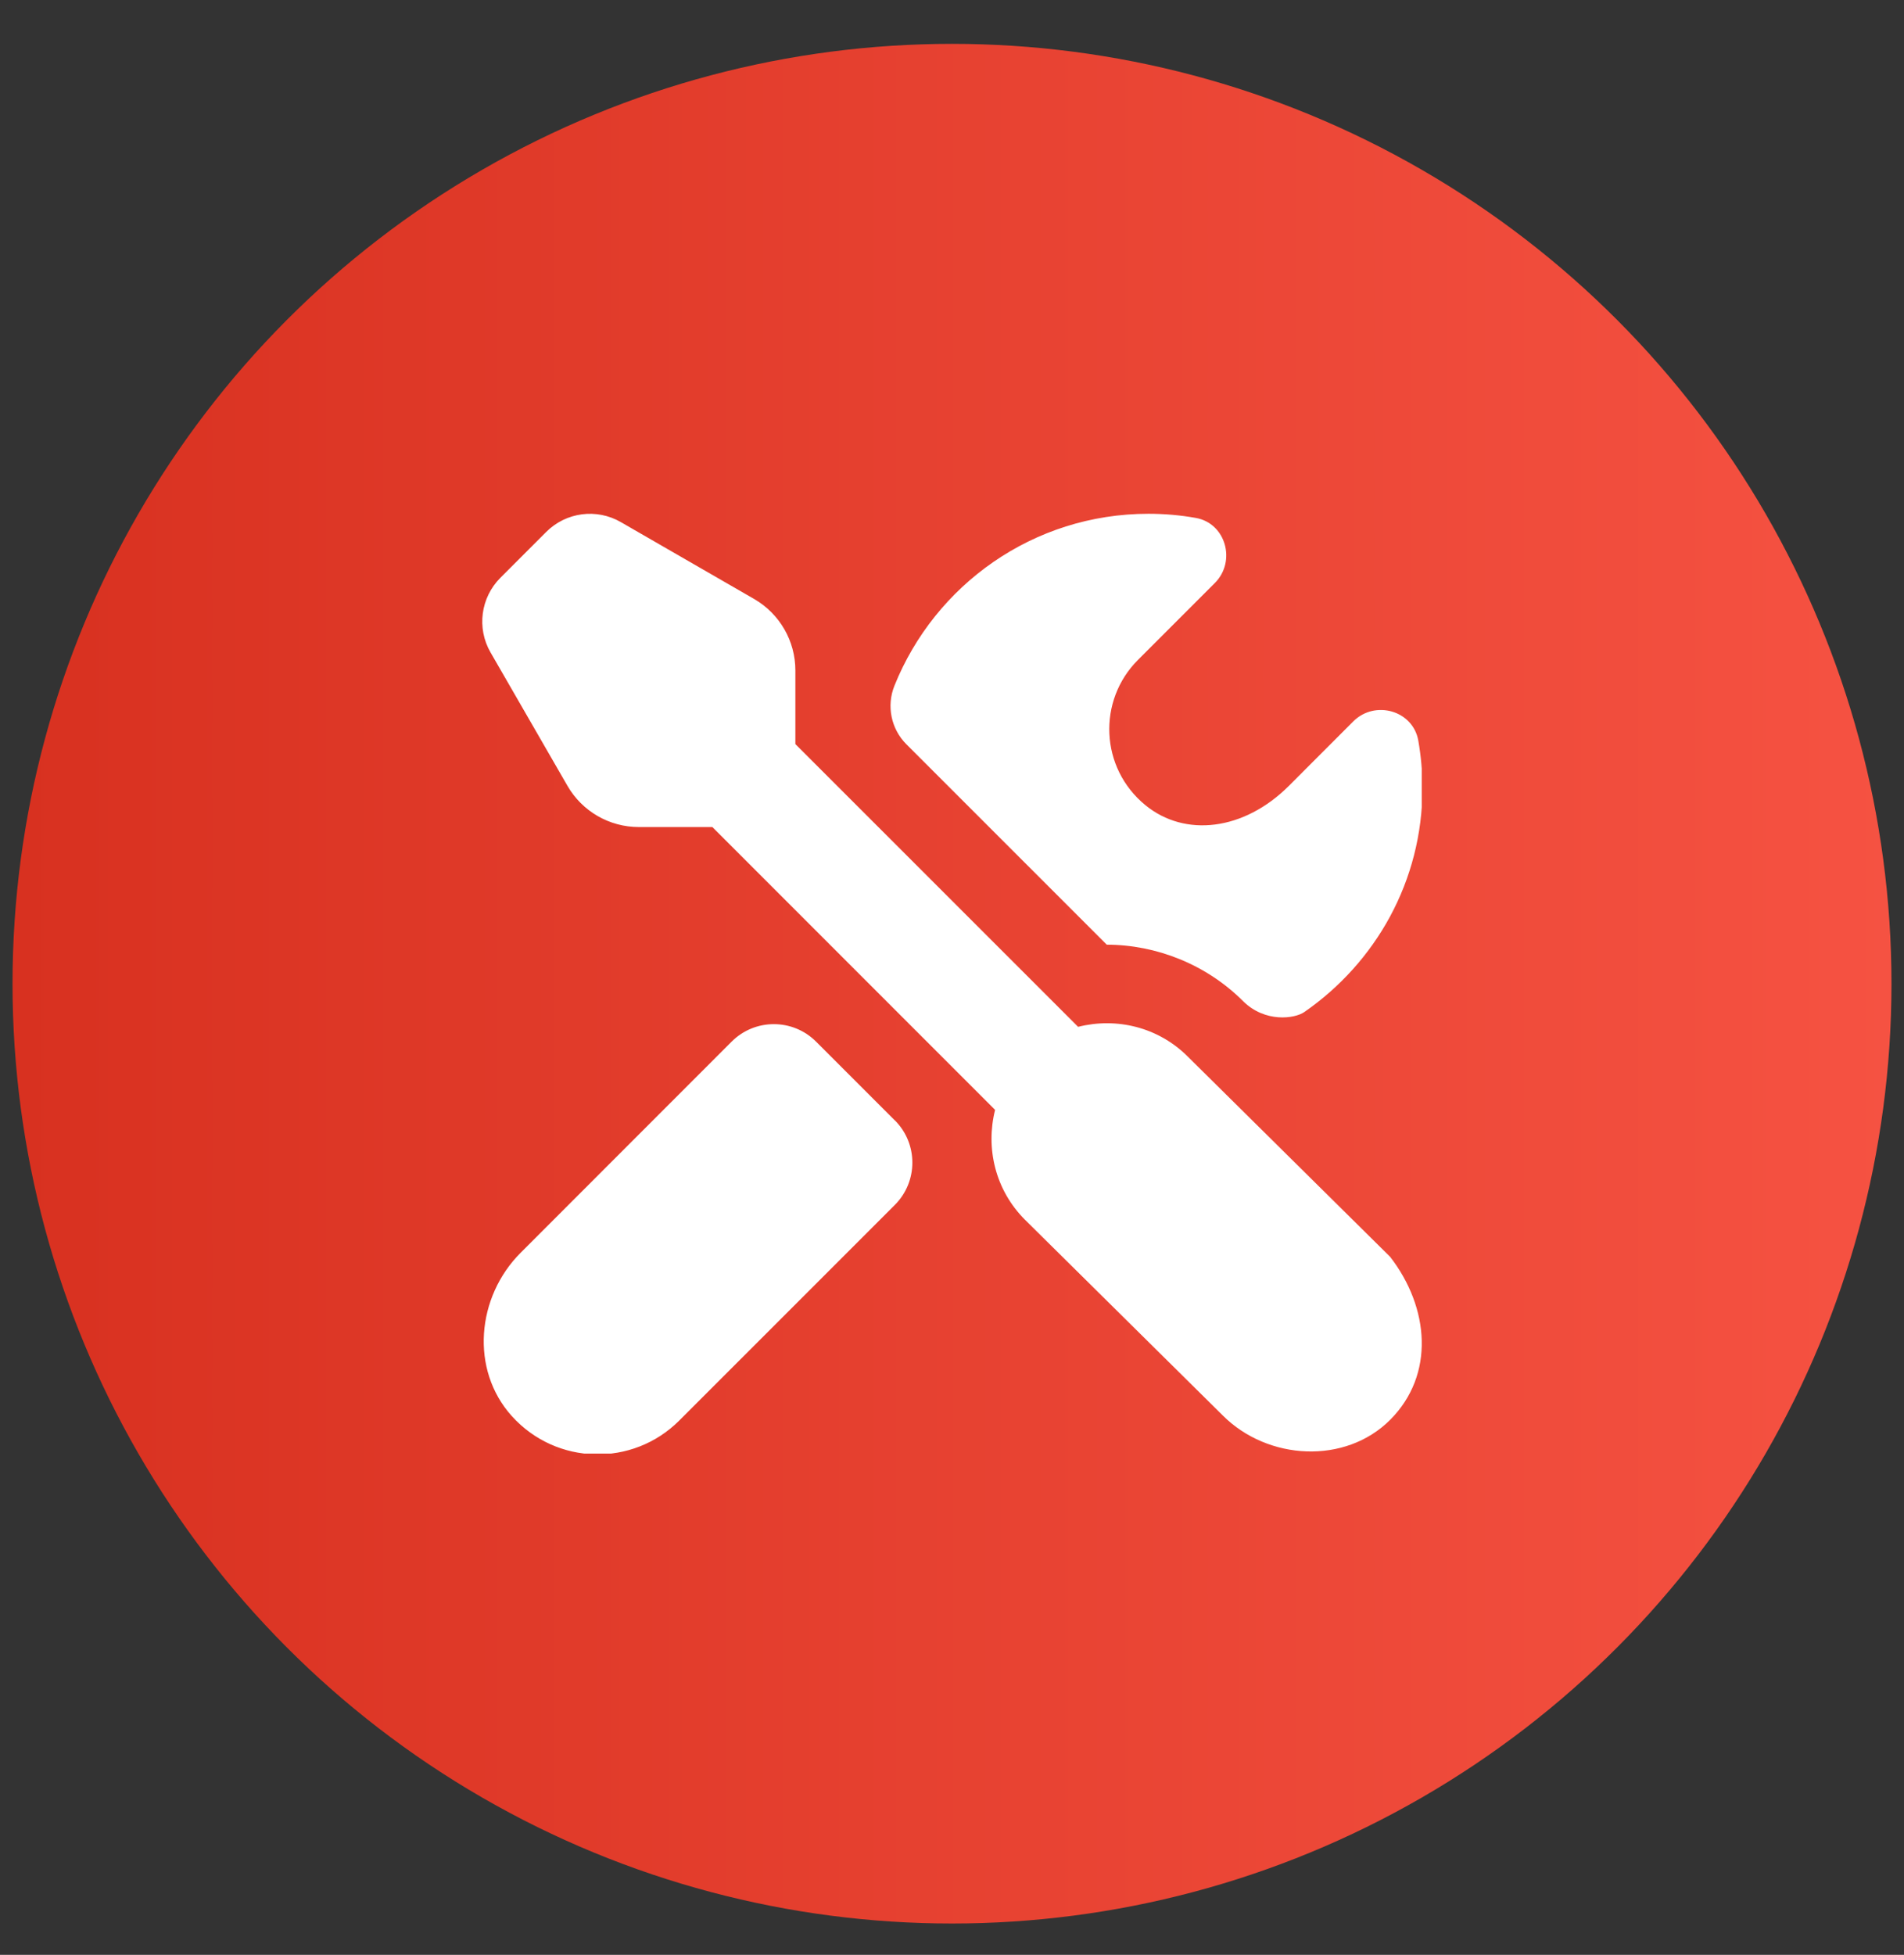 <?xml version="1.0" encoding="UTF-8"?> <svg xmlns="http://www.w3.org/2000/svg" width="38" height="39" viewBox="0 0 38 39" fill="none"><rect x="0" y="0" width="38" height="39" fill="#333333" stroke="none"/><circle cx="19" cy="19.625" r="18.75" fill="url(#paint0_linear_2001_326)"></circle><g clip-path="url(#clip0_2001_326)"><path d="M17.86 22.352C18.325 22.817 18.325 23.572 17.86 24.038L13.556 28.341C12.628 29.269 11.105 29.239 10.214 28.251C9.38 27.324 9.51 25.873 10.392 24.992L14.602 20.781C15.067 20.316 15.822 20.316 16.287 20.781L17.859 22.353L17.86 22.352ZM22.088 18.847C23.074 18.848 24.075 19.238 24.812 19.976C25.25 20.407 25.838 20.324 26.031 20.191C27.453 19.207 28.389 17.579 28.389 15.72C28.389 15.397 28.36 15.081 28.306 14.774C28.2 14.174 27.442 13.961 27.01 14.391L25.724 15.678C24.828 16.573 23.651 16.711 22.86 16.064C21.951 15.32 21.901 13.977 22.711 13.166L24.246 11.631C24.677 11.2 24.466 10.439 23.866 10.333C23.559 10.278 23.243 10.25 22.921 10.25C20.621 10.25 18.659 11.67 17.851 13.681C17.689 14.082 17.784 14.544 18.09 14.849L22.088 18.846V18.847ZM23.707 21.081C23.113 20.486 22.277 20.294 21.517 20.486L15.874 14.845V13.375C15.874 12.787 15.56 12.244 15.051 11.95L12.39 10.416C11.907 10.137 11.297 10.217 10.902 10.612L9.987 11.527C9.592 11.922 9.511 12.533 9.79 13.016L11.325 15.677C11.619 16.187 12.162 16.5 12.749 16.5H14.217L19.86 22.143C19.669 22.902 19.86 23.738 20.455 24.333L24.406 28.241C25.302 29.137 26.849 29.223 27.745 28.326C28.642 27.427 28.528 26.086 27.744 25.074L23.707 21.081Z" fill="white"></path></g><defs><linearGradient id="paint0_linear_2001_326" x1="0.25" y1="19.625" x2="43.51" y2="19.625" gradientUnits="userSpaceOnUse"><stop stop-color="#D83120"></stop><stop offset="1" stop-color="#FA5747"></stop></linearGradient><clipPath id="clip0_2001_326"><rect width="18.75" height="18.75" fill="white" transform="translate(9.625 10.25)"></rect></clipPath></defs></svg> 